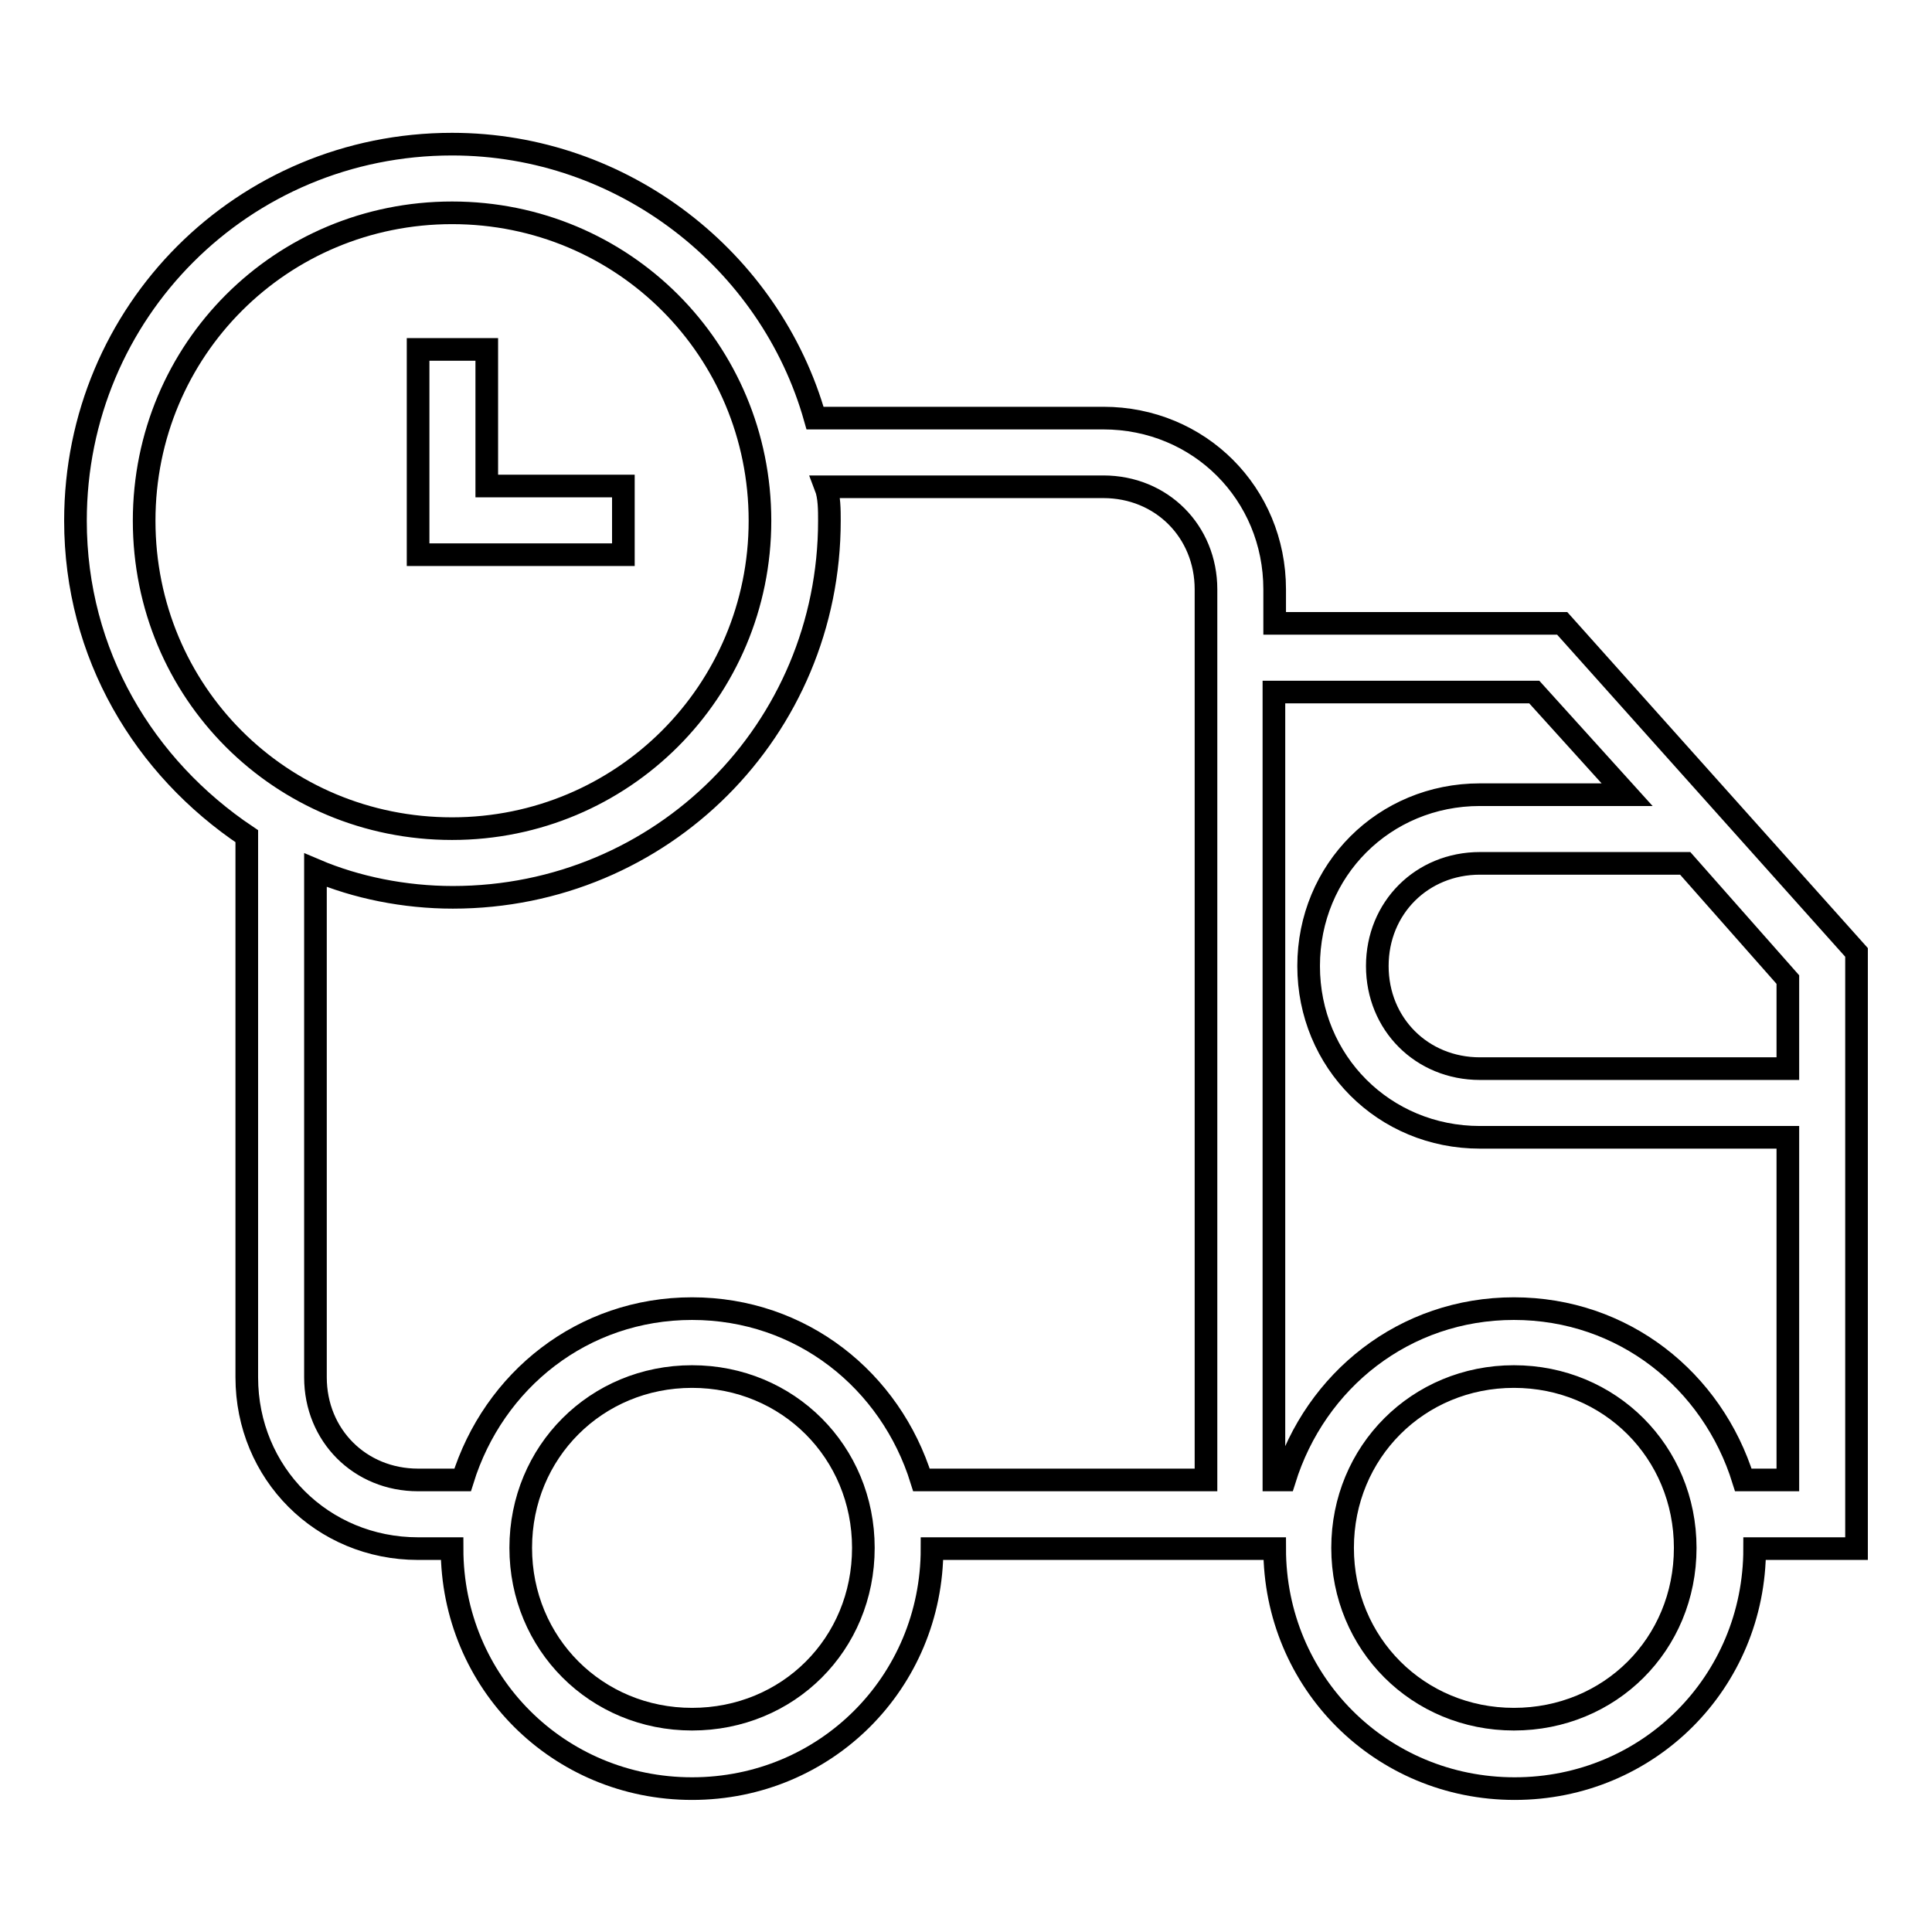 <?xml version="1.0" encoding="utf-8"?>
<!-- Svg Vector Icons : http://www.onlinewebfonts.com/icon -->
<!DOCTYPE svg PUBLIC "-//W3C//DTD SVG 1.1//EN" "http://www.w3.org/Graphics/SVG/1.1/DTD/svg11.dtd">
<svg version="1.1" xmlns="http://www.w3.org/2000/svg" xmlns:xlink="http://www.w3.org/1999/xlink" x="0px" y="0px" viewBox="0 0 256 256" enable-background="new 0 0 256 256" xml:space="preserve">
<g> <path stroke-width="3" fill-opacity="0" stroke="#000000"  d="M82.6,73.5v-9.1H64.5V46.3h-9.1v27.2h9.1H82.6z"/> <path stroke-width="3" fill-opacity="0" stroke="#000000"  d="M207,82.6h-38.1v-4.5c0-12.7-10-22.7-22.7-22.7H108c-5.9-20.9-25.4-36.3-48.1-36.3C32.2,19.1,10,41.3,10,69 c0,17.7,9.1,32.7,22.7,41.8v71.7c0,12.7,10,22.7,22.7,22.7h4.5c0,17.7,14.1,31.8,31.8,31.8c17.7,0,31.8-14.1,31.8-31.8h45.4 c0,17.7,14.1,31.8,31.8,31.8c17.7,0,31.8-14.1,31.8-31.8H246v-79L207,82.6z M236.9,141.6h-40.8c-7.7,0-13.6-5.9-13.6-13.6 c0-7.7,5.9-13.6,13.6-13.6h27.2l13.6,15.4V141.6z M19.1,69c0-22.7,18.2-40.8,40.8-40.8c22.7,0,40.8,18.2,40.8,40.8 s-18.2,40.8-40.8,40.8C37.2,109.8,19.1,91.7,19.1,69z M91.7,227.8c-12.7,0-22.7-10-22.7-22.7c0-12.7,10-22.7,22.7-22.7 c12.7,0,22.7,10,22.7,22.7C114.4,217.9,104.4,227.8,91.7,227.8z M122.1,196.1c-4.1-13.2-15.9-22.7-30.4-22.7 c-14.5,0-26.3,9.5-30.4,22.7h-5.9c-7.7,0-13.6-5.9-13.6-13.6v-67.2c5.4,2.3,11.8,3.6,18.2,3.6c27.7,0,49.9-22.2,49.9-49.9 c0-1.4,0-3.2-0.5-4.5h36.8c7.7,0,13.6,5.9,13.6,13.6v118H122.1L122.1,196.1z M200.6,227.8c-12.7,0-22.7-10-22.7-22.7 c0-12.7,10-22.7,22.7-22.7s22.7,10,22.7,22.7C223.3,217.9,213.3,227.8,200.6,227.8z M231,196.1c-4.1-13.2-15.9-22.7-30.4-22.7 s-26.3,9.5-30.4,22.7h-1.4V91.7h34.5l12.3,13.6h-19.5c-12.7,0-22.7,10-22.7,22.7c0,12.7,10,22.7,22.7,22.7h40.8v45.4H231L231,196.1 z"/></g>
</svg>